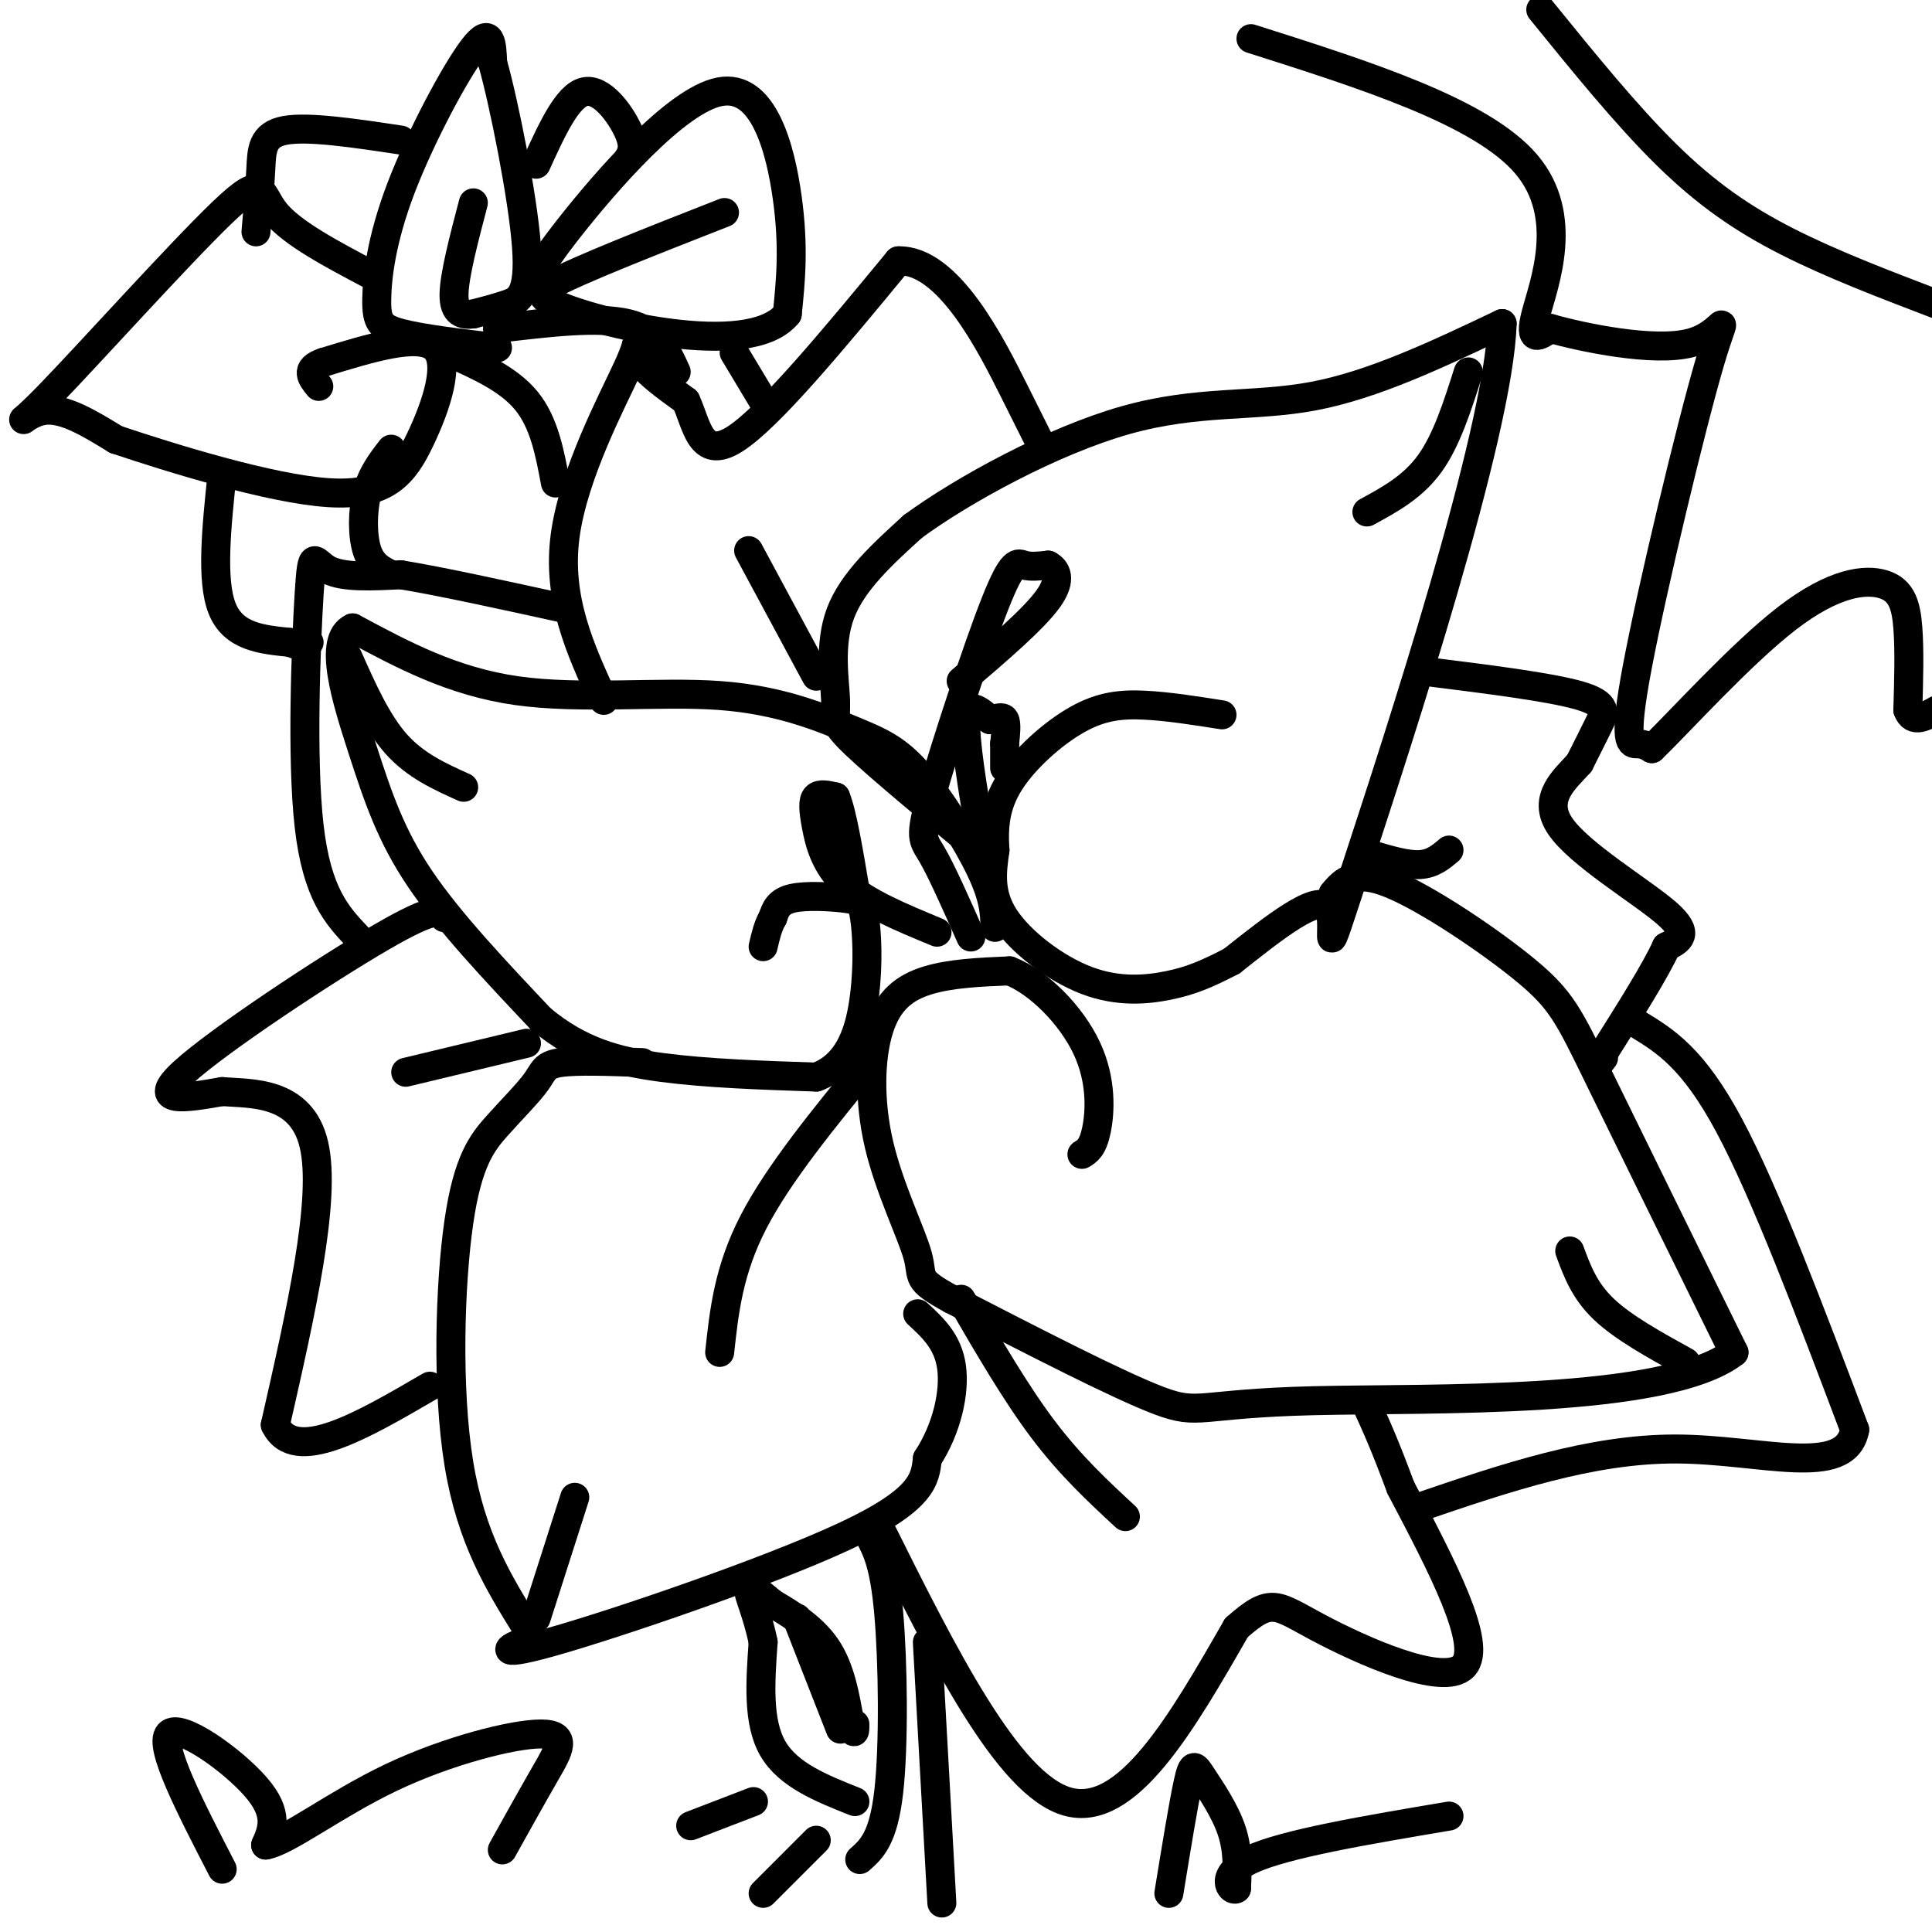 <svg viewBox='0 0 400 400' version='1.1' xmlns='http://www.w3.org/2000/svg' xmlns:xlink='http://www.w3.org/1999/xlink'><g fill='none' stroke='#000000' stroke-width='6' stroke-linecap='round' stroke-linejoin='round'><path d='M204,177c-11.018,-9.131 -22.036,-18.262 -27,-23c-4.964,-4.738 -3.875,-5.083 -4,-9c-0.125,-3.917 -1.464,-11.405 1,-18c2.464,-6.595 8.732,-12.298 15,-18'/><path d='M189,109c10.417,-7.643 28.958,-17.750 44,-22c15.042,-4.250 26.583,-2.643 39,-5c12.417,-2.357 25.708,-8.679 39,-15'/><path d='M311,67c-0.631,22.607 -21.708,86.625 -30,112c-8.292,25.375 -3.798,12.107 -6,9c-2.202,-3.107 -11.101,3.946 -20,11'/><path d='M255,199c-5.273,2.732 -8.455,4.062 -13,5c-4.545,0.938 -10.455,1.483 -17,-1c-6.545,-2.483 -13.727,-7.995 -17,-13c-3.273,-5.005 -2.636,-9.502 -2,-14'/><path d='M206,176c-0.306,-4.603 -0.072,-9.110 3,-14c3.072,-4.890 8.981,-10.163 14,-13c5.019,-2.837 9.148,-3.239 14,-3c4.852,0.239 10.426,1.120 16,2'/><path d='M276,185c2.185,-2.565 4.369,-5.131 12,-2c7.631,3.131 20.708,11.958 28,18c7.292,6.042 8.798,9.298 15,22c6.202,12.702 17.101,34.851 28,57'/><path d='M359,280c-13.952,10.833 -62.833,9.417 -87,10c-24.167,0.583 -23.619,3.167 -32,0c-8.381,-3.167 -25.690,-12.083 -43,-21'/><path d='M197,269c-7.780,-4.240 -5.731,-4.341 -7,-9c-1.269,-4.659 -5.856,-13.878 -8,-23c-2.144,-9.122 -1.847,-18.148 0,-24c1.847,-5.852 5.242,-8.529 10,-10c4.758,-1.471 10.879,-1.735 17,-2'/><path d='M209,201c6.095,2.357 12.833,9.250 16,16c3.167,6.750 2.762,13.357 2,17c-0.762,3.643 -1.881,4.321 -3,5'/><path d='M206,192c-0.076,-3.020 -0.153,-6.039 -3,-12c-2.847,-5.961 -8.465,-14.862 -13,-20c-4.535,-5.138 -7.989,-6.511 -14,-9c-6.011,-2.489 -14.580,-6.093 -27,-7c-12.420,-0.907 -28.691,0.884 -42,-1c-13.309,-1.884 -23.654,-7.442 -34,-13'/><path d='M73,130c-5.226,2.381 -1.292,14.833 2,25c3.292,10.167 5.940,18.048 12,27c6.060,8.952 15.530,18.976 25,29'/><path d='M112,211c8.022,6.644 15.578,8.756 25,10c9.422,1.244 20.711,1.622 32,2'/><path d='M169,223c7.194,-2.632 9.179,-10.211 10,-17c0.821,-6.789 0.478,-12.789 0,-16c-0.478,-3.211 -1.090,-3.634 -4,-4c-2.910,-0.366 -8.117,-0.676 -11,0c-2.883,0.676 -3.441,2.338 -4,4'/><path d='M160,190c-1.000,1.667 -1.500,3.833 -2,6'/><path d='M133,220c-6.803,-0.250 -13.605,-0.500 -17,0c-3.395,0.500 -3.382,1.750 -5,4c-1.618,2.250 -4.867,5.500 -8,9c-3.133,3.500 -6.151,7.250 -8,20c-1.849,12.750 -2.528,34.500 0,50c2.528,15.500 8.264,24.750 14,34'/><path d='M109,337c2.781,5.640 2.735,2.738 0,3c-2.735,0.262 -8.159,3.686 5,0c13.159,-3.686 44.903,-14.482 61,-22c16.097,-7.518 16.549,-11.759 17,-16'/><path d='M192,302c4.067,-6.222 5.733,-13.778 5,-19c-0.733,-5.222 -3.867,-8.111 -7,-11'/><path d='M149,280c0.917,-8.500 1.833,-17.000 7,-27c5.167,-10.000 14.583,-21.500 24,-33'/><path d='M125,145c-4.851,-10.524 -9.702,-21.048 -8,-34c1.702,-12.952 9.958,-28.333 13,-35c3.042,-6.667 0.869,-4.619 2,-2c1.131,2.619 5.565,5.810 10,9'/><path d='M142,83c2.267,4.822 2.933,12.378 10,8c7.067,-4.378 20.533,-20.689 34,-37'/><path d='M186,54c10.356,-0.289 19.244,17.489 24,27c4.756,9.511 5.378,10.756 6,12'/><path d='M92,190c-0.756,-1.333 -1.511,-2.667 -13,4c-11.489,6.667 -33.711,21.333 -41,28c-7.289,6.667 0.356,5.333 8,4'/><path d='M46,226c5.822,0.489 16.378,-0.289 19,11c2.622,11.289 -2.689,34.644 -8,58'/><path d='M57,295c4.000,8.333 18.000,0.167 32,-8'/><path d='M182,316c13.333,26.750 26.667,53.500 39,57c12.333,3.500 23.667,-16.250 35,-36'/><path d='M256,337c7.321,-6.488 8.125,-4.708 17,0c8.875,4.708 25.821,12.345 30,8c4.179,-4.345 -4.411,-20.673 -13,-37'/><path d='M290,308c-3.333,-9.000 -5.167,-13.000 -7,-17'/><path d='M295,139c12.978,1.622 25.956,3.244 32,5c6.044,1.756 5.156,3.644 4,6c-1.156,2.356 -2.578,5.178 -4,8'/><path d='M327,158c-2.833,3.190 -7.917,7.167 -4,13c3.917,5.833 16.833,13.524 22,18c5.167,4.476 2.583,5.738 0,7'/><path d='M345,196c-2.167,4.833 -7.583,13.417 -13,22'/><path d='M332,218c-2.167,3.833 -1.083,2.417 0,1'/><path d='M180,318c1.556,2.956 3.111,5.911 4,16c0.889,10.089 1.111,27.311 0,37c-1.111,9.689 -3.556,11.844 -6,14'/><path d='M192,340c0.000,0.000 3.000,54.000 3,54'/><path d='M46,387c-6.600,-12.778 -13.200,-25.556 -11,-28c2.200,-2.444 13.200,5.444 18,11c4.800,5.556 3.400,8.778 2,12'/><path d='M55,382c4.364,-0.692 14.273,-8.423 26,-14c11.727,-5.577 25.273,-9.002 31,-9c5.727,0.002 3.636,3.429 1,8c-2.636,4.571 -5.818,10.285 -9,16'/><path d='M143,378c0.000,0.000 13.000,-5.000 13,-5'/><path d='M158,392c0.000,0.000 11.000,-11.000 11,-11'/><path d='M242,392c1.524,-9.351 3.048,-18.702 4,-23c0.952,-4.298 1.333,-3.542 3,-1c1.667,2.542 4.619,6.869 6,11c1.381,4.131 1.190,8.065 1,12'/><path d='M256,391c-1.000,0.933 -4.000,-2.733 3,-6c7.000,-3.267 24.000,-6.133 41,-9'/><path d='M74,194c-4.196,-4.446 -8.393,-8.893 -10,-23c-1.607,-14.107 -0.625,-37.875 0,-48c0.625,-10.125 0.893,-6.607 4,-5c3.107,1.607 9.054,1.304 15,1'/><path d='M83,119c8.167,1.333 21.083,4.167 34,7'/><path d='M339,212c5.750,3.500 11.500,7.000 19,21c7.500,14.000 16.750,38.500 26,63'/><path d='M384,296c-1.822,10.156 -19.378,4.044 -37,4c-17.622,-0.044 -35.311,5.978 -53,12'/><path d='M72,136c3.000,6.750 6.000,13.500 10,18c4.000,4.500 9.000,6.750 14,9'/><path d='M283,106c4.750,-2.583 9.500,-5.167 13,-10c3.500,-4.833 5.750,-11.917 8,-19'/><path d='M111,335c0.000,0.000 8.000,-25.000 8,-25'/><path d='M325,259c1.500,4.083 3.000,8.167 7,12c4.000,3.833 10.500,7.417 17,11'/><path d='M201,194c-3.027,-6.831 -6.054,-13.662 -8,-17c-1.946,-3.338 -2.810,-3.183 0,-13c2.810,-9.817 9.295,-29.604 13,-39c3.705,-9.396 4.630,-8.399 6,-8c1.370,0.399 3.185,0.199 5,0'/><path d='M217,117c1.578,0.800 3.022,2.800 0,7c-3.022,4.200 -10.511,10.600 -18,17'/><path d='M194,193c-7.375,-3.048 -14.750,-6.095 -19,-10c-4.250,-3.905 -5.375,-8.667 -6,-12c-0.625,-3.333 -0.750,-5.238 0,-6c0.750,-0.762 2.375,-0.381 4,0'/><path d='M173,165c1.333,3.167 2.667,11.083 4,19'/><path d='M203,173c-1.667,-10.000 -3.333,-20.000 -3,-24c0.333,-4.000 2.667,-2.000 5,0'/><path d='M205,149c1.444,-0.222 2.556,-0.778 3,0c0.444,0.778 0.222,2.889 0,5'/><path d='M208,154c0.000,0.000 0.000,5.000 0,5'/><path d='M199,269c5.667,9.750 11.333,19.500 17,27c5.667,7.500 11.333,12.750 17,18'/><path d='M84,222c0.000,0.000 25.000,-6.000 25,-6'/><path d='M155,114c0.000,0.000 14.000,26.000 14,26'/><path d='M284,177c3.667,1.083 7.333,2.167 10,2c2.667,-0.167 4.333,-1.583 6,-3'/><path d='M319,2c8.889,10.956 17.778,21.911 26,30c8.222,8.089 15.778,13.311 25,18c9.222,4.689 20.111,8.844 31,13'/><path d='M259,8c23.911,7.600 47.822,15.200 57,26c9.178,10.800 3.622,24.800 2,31c-1.622,6.200 0.689,4.600 3,3'/><path d='M321,68c6.549,1.856 21.421,4.997 29,3c7.579,-1.997 7.867,-9.133 4,4c-3.867,13.133 -11.887,46.536 -15,63c-3.113,16.464 -1.318,15.990 0,16c1.318,0.010 2.159,0.505 3,1'/><path d='M342,155c5.673,-5.447 18.356,-19.563 28,-27c9.644,-7.437 16.250,-8.195 20,-7c3.750,1.195 4.643,4.341 5,9c0.357,4.659 0.179,10.829 0,17'/><path d='M395,147c1.000,2.833 3.500,1.417 6,0'/><path d='M177,373c-6.917,-2.750 -13.833,-5.500 -17,-11c-3.167,-5.500 -2.583,-13.750 -2,-22'/><path d='M158,340c-1.200,-6.000 -3.200,-10.000 -3,-11c0.200,-1.000 2.600,1.000 5,3'/><path d='M160,332c3.000,1.756 8.000,4.644 11,9c3.000,4.356 4.000,10.178 5,16'/><path d='M176,357c1.000,2.667 1.000,1.333 1,0'/><path d='M165,335c0.000,0.000 9.000,23.000 9,23'/><path d='M103,72c-7.848,-0.936 -15.697,-1.872 -20,-3c-4.303,-1.128 -5.061,-2.447 -5,-7c0.061,-4.553 0.939,-12.341 5,-23c4.061,-10.659 11.303,-24.188 15,-29c3.697,-4.812 3.848,-0.906 4,3'/><path d='M102,13c2.357,8.369 6.250,27.792 7,38c0.750,10.208 -1.643,11.202 -4,12c-2.357,0.798 -4.679,1.399 -7,2'/><path d='M98,65c-2.156,0.267 -4.044,-0.067 -4,-4c0.044,-3.933 2.022,-11.467 4,-19'/><path d='M77,57c-8.266,-4.357 -16.533,-8.715 -20,-13c-3.467,-4.285 -2.136,-8.499 -11,0c-8.864,8.499 -27.925,29.711 -36,38c-8.075,8.289 -5.164,3.654 -1,3c4.164,-0.654 9.582,2.673 15,6'/><path d='M24,91c11.255,3.774 31.893,10.207 44,11c12.107,0.793 15.683,-4.056 19,-11c3.317,-6.944 6.376,-15.984 3,-19c-3.376,-3.016 -13.188,-0.008 -23,3'/><path d='M67,75c-4.000,1.333 -2.500,3.167 -1,5'/><path d='M81,93c-2.000,2.578 -4.000,5.156 -5,9c-1.000,3.844 -1.000,8.956 0,12c1.000,3.044 3.000,4.022 5,5'/><path d='M93,73c6.167,2.750 12.333,5.500 16,10c3.667,4.500 4.833,10.750 6,17'/><path d='M103,68c10.417,-1.250 20.833,-2.500 27,-1c6.167,1.500 8.083,5.750 10,10'/><path d='M111,59c-0.131,-1.393 -0.262,-2.786 7,-12c7.262,-9.214 21.917,-26.250 31,-28c9.083,-1.750 12.595,11.786 14,22c1.405,10.214 0.702,17.107 0,24'/><path d='M163,65c-4.012,4.929 -14.042,5.250 -24,4c-9.958,-1.250 -19.845,-4.071 -24,-6c-4.155,-1.929 -2.577,-2.964 -1,-4'/><path d='M114,59c5.833,-3.167 20.917,-9.083 36,-15'/><path d='M111,34c3.222,-7.089 6.444,-14.178 10,-15c3.556,-0.822 7.444,4.622 9,8c1.556,3.378 0.778,4.689 0,6'/><path d='M83,29c-9.600,-1.444 -19.200,-2.889 -24,-2c-4.800,0.889 -4.800,4.111 -5,8c-0.200,3.889 -0.600,8.444 -1,13'/><path d='M46,98c-1.167,11.083 -2.333,22.167 0,28c2.333,5.833 8.167,6.417 14,7'/><path d='M60,133c3.000,1.167 3.500,0.583 4,0'/><path d='M152,73c0.000,0.000 6.000,10.000 6,10'/></g>
</svg>